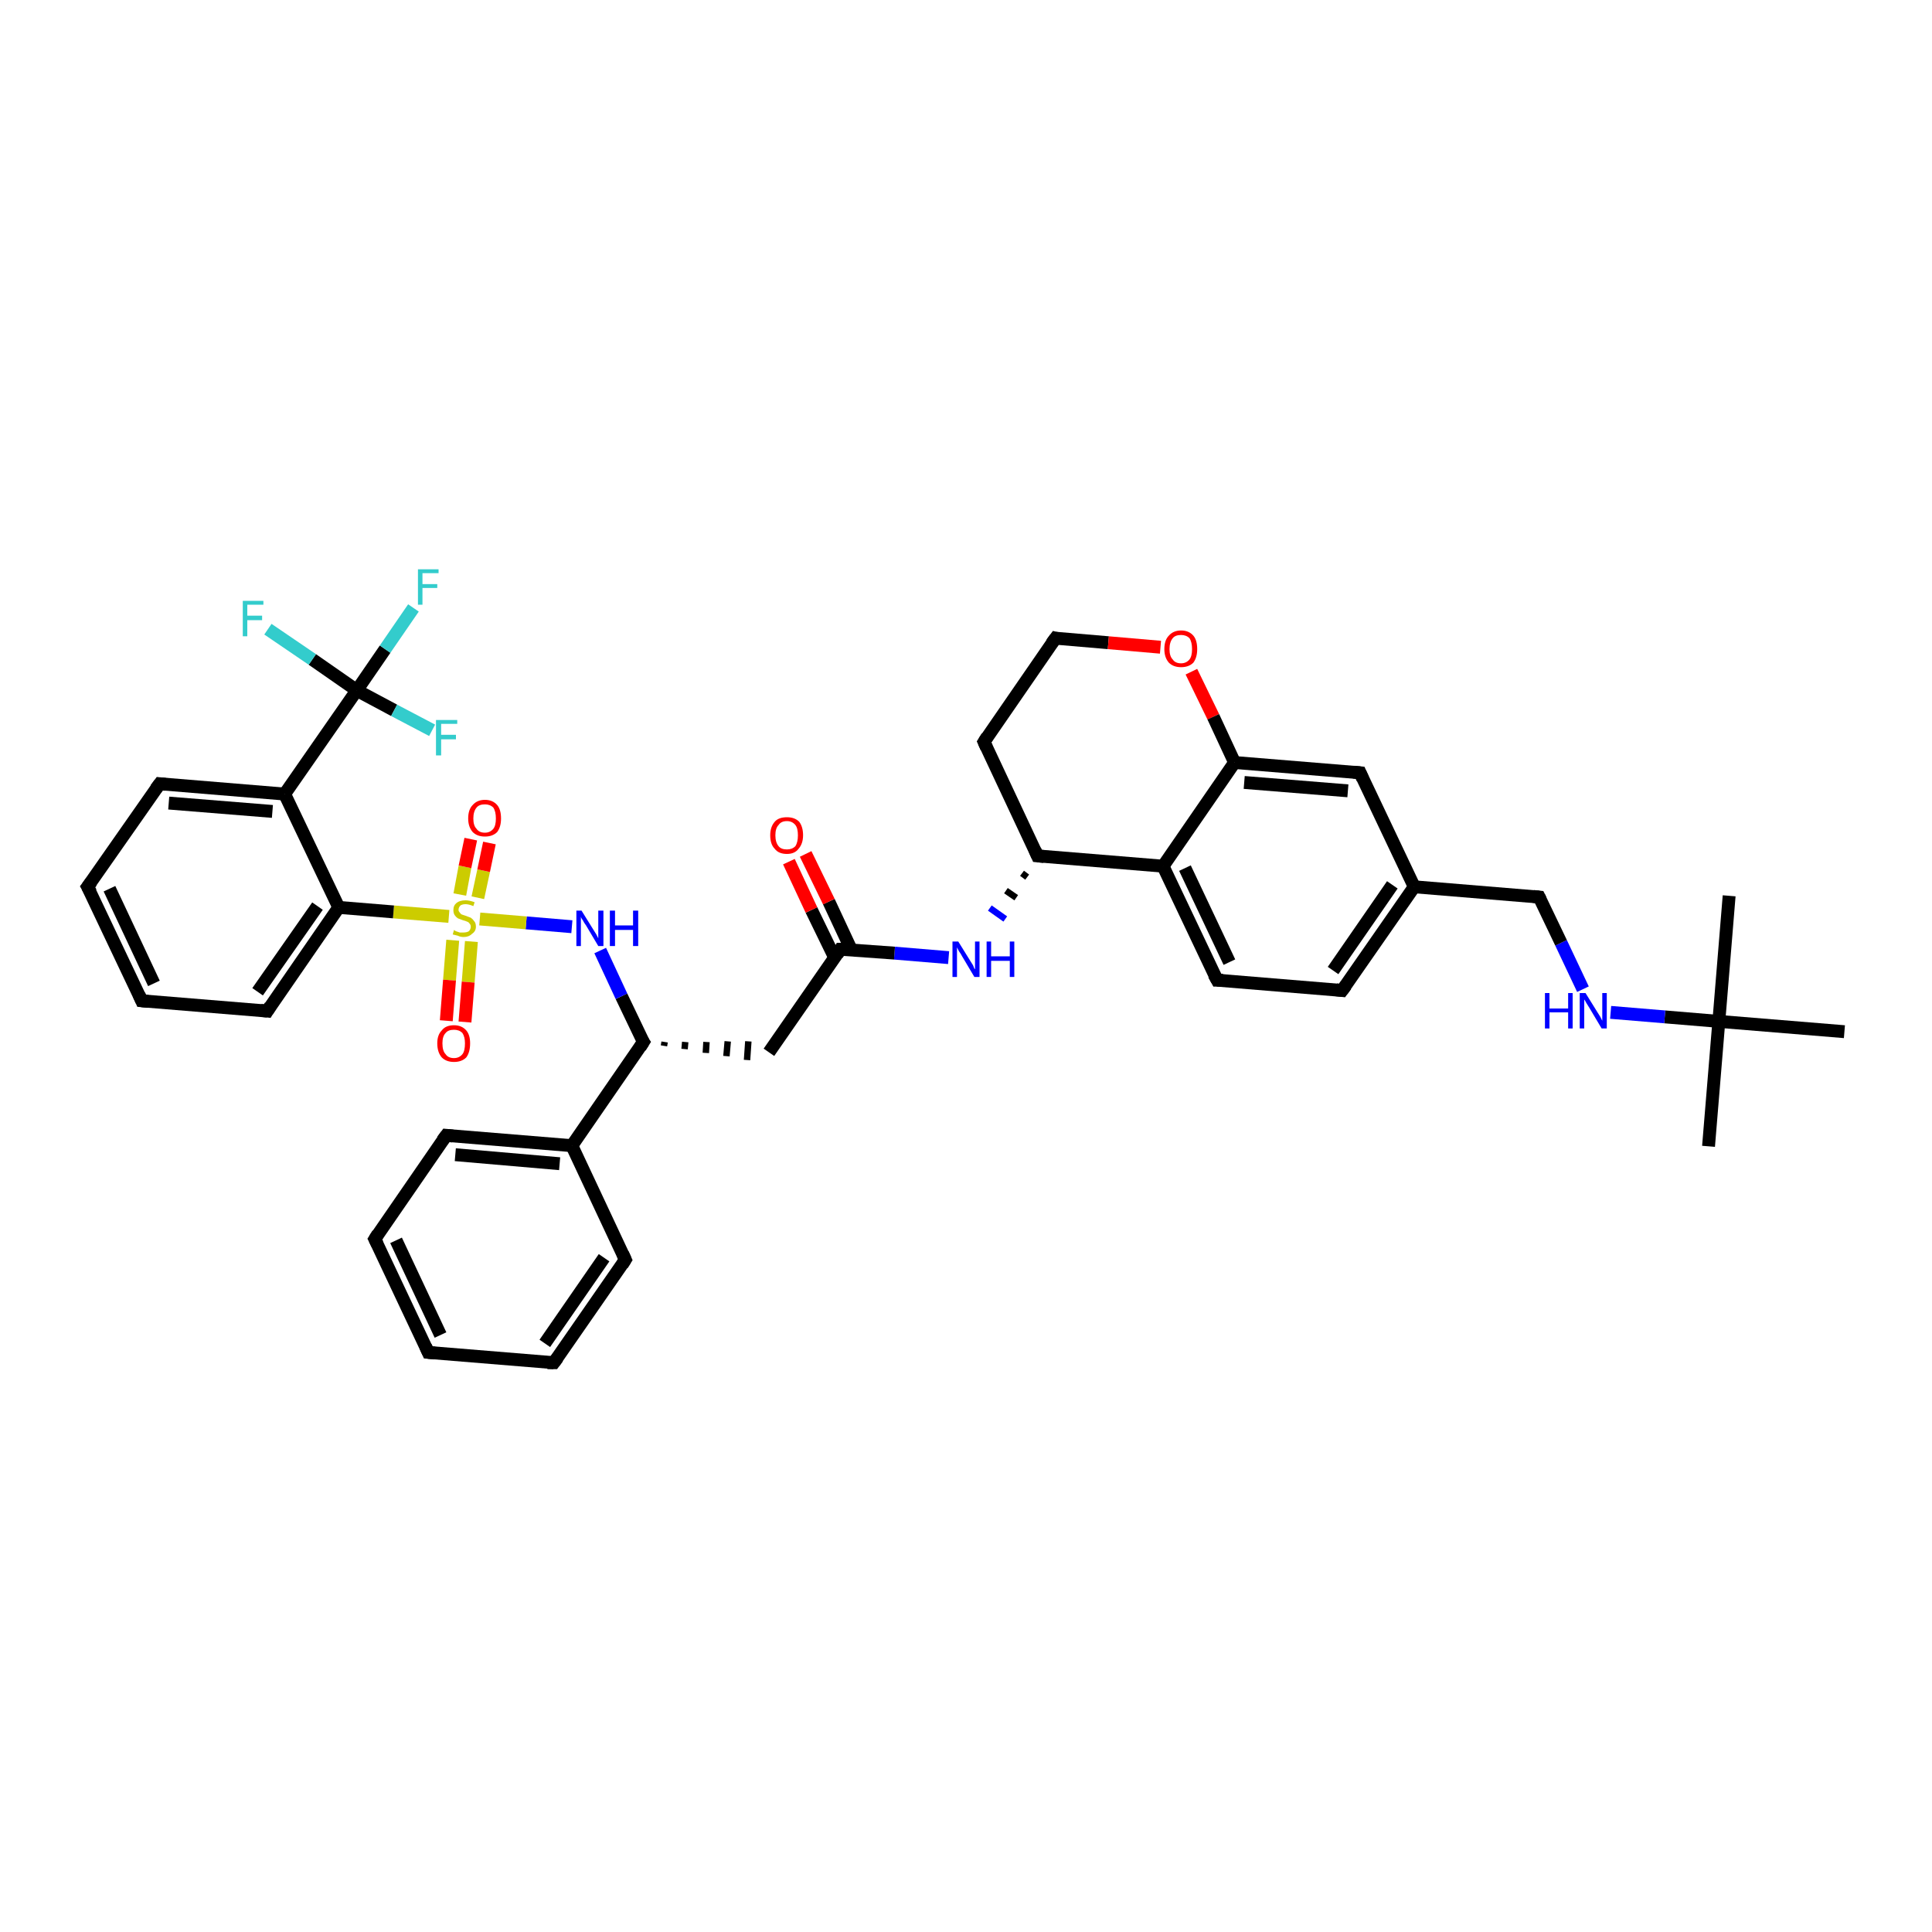 <?xml version='1.0' encoding='iso-8859-1'?>
<svg version='1.1' baseProfile='full'
              xmlns='http://www.w3.org/2000/svg'
                      xmlns:rdkit='http://www.rdkit.org/xml'
                      xmlns:xlink='http://www.w3.org/1999/xlink'
                  xml:space='preserve'
width='300px' height='300px' viewBox='0 0 300 300'>
<!-- END OF HEADER -->
<rect style='opacity:1.0;fill:#FFFFFF;stroke:none' width='300.0' height='300.0' x='0.0' y='0.0'> </rect>
<path class='bond-0 atom-0 atom-1' d='M 265.3,178.0 L 266.9,158.6' style='fill:none;fill-rule:evenodd;stroke:#000000;stroke-width:2.0px;stroke-linecap:butt;stroke-linejoin:miter;stroke-opacity:1' />
<path class='bond-1 atom-1 atom-2' d='M 266.9,158.6 L 268.5,139.1' style='fill:none;fill-rule:evenodd;stroke:#000000;stroke-width:2.0px;stroke-linecap:butt;stroke-linejoin:miter;stroke-opacity:1' />
<path class='bond-2 atom-1 atom-3' d='M 266.9,158.6 L 286.4,160.2' style='fill:none;fill-rule:evenodd;stroke:#000000;stroke-width:2.0px;stroke-linecap:butt;stroke-linejoin:miter;stroke-opacity:1' />
<path class='bond-3 atom-1 atom-4' d='M 266.9,158.6 L 258.5,157.9' style='fill:none;fill-rule:evenodd;stroke:#000000;stroke-width:2.0px;stroke-linecap:butt;stroke-linejoin:miter;stroke-opacity:1' />
<path class='bond-3 atom-1 atom-4' d='M 258.5,157.9 L 250.1,157.2' style='fill:none;fill-rule:evenodd;stroke:#0000FF;stroke-width:2.0px;stroke-linecap:butt;stroke-linejoin:miter;stroke-opacity:1' />
<path class='bond-4 atom-4 atom-5' d='M 245.8,153.6 L 242.4,146.4' style='fill:none;fill-rule:evenodd;stroke:#0000FF;stroke-width:2.0px;stroke-linecap:butt;stroke-linejoin:miter;stroke-opacity:1' />
<path class='bond-4 atom-4 atom-5' d='M 242.4,146.4 L 239.0,139.3' style='fill:none;fill-rule:evenodd;stroke:#000000;stroke-width:2.0px;stroke-linecap:butt;stroke-linejoin:miter;stroke-opacity:1' />
<path class='bond-5 atom-5 atom-6' d='M 239.0,139.3 L 219.6,137.7' style='fill:none;fill-rule:evenodd;stroke:#000000;stroke-width:2.0px;stroke-linecap:butt;stroke-linejoin:miter;stroke-opacity:1' />
<path class='bond-6 atom-6 atom-7' d='M 219.6,137.7 L 208.4,153.8' style='fill:none;fill-rule:evenodd;stroke:#000000;stroke-width:2.0px;stroke-linecap:butt;stroke-linejoin:miter;stroke-opacity:1' />
<path class='bond-6 atom-6 atom-7' d='M 216.2,137.4 L 207.0,150.7' style='fill:none;fill-rule:evenodd;stroke:#000000;stroke-width:2.0px;stroke-linecap:butt;stroke-linejoin:miter;stroke-opacity:1' />
<path class='bond-7 atom-7 atom-8' d='M 208.4,153.8 L 189.0,152.2' style='fill:none;fill-rule:evenodd;stroke:#000000;stroke-width:2.0px;stroke-linecap:butt;stroke-linejoin:miter;stroke-opacity:1' />
<path class='bond-8 atom-8 atom-9' d='M 189.0,152.2 L 180.6,134.5' style='fill:none;fill-rule:evenodd;stroke:#000000;stroke-width:2.0px;stroke-linecap:butt;stroke-linejoin:miter;stroke-opacity:1' />
<path class='bond-8 atom-8 atom-9' d='M 190.9,149.4 L 184.0,134.8' style='fill:none;fill-rule:evenodd;stroke:#000000;stroke-width:2.0px;stroke-linecap:butt;stroke-linejoin:miter;stroke-opacity:1' />
<path class='bond-9 atom-9 atom-10' d='M 180.6,134.5 L 161.1,132.9' style='fill:none;fill-rule:evenodd;stroke:#000000;stroke-width:2.0px;stroke-linecap:butt;stroke-linejoin:miter;stroke-opacity:1' />
<path class='bond-10 atom-10 atom-11' d='M 161.1,132.9 L 152.8,115.2' style='fill:none;fill-rule:evenodd;stroke:#000000;stroke-width:2.0px;stroke-linecap:butt;stroke-linejoin:miter;stroke-opacity:1' />
<path class='bond-11 atom-11 atom-12' d='M 152.8,115.2 L 163.9,99.1' style='fill:none;fill-rule:evenodd;stroke:#000000;stroke-width:2.0px;stroke-linecap:butt;stroke-linejoin:miter;stroke-opacity:1' />
<path class='bond-12 atom-12 atom-13' d='M 163.9,99.1 L 172.1,99.8' style='fill:none;fill-rule:evenodd;stroke:#000000;stroke-width:2.0px;stroke-linecap:butt;stroke-linejoin:miter;stroke-opacity:1' />
<path class='bond-12 atom-12 atom-13' d='M 172.1,99.8 L 180.2,100.5' style='fill:none;fill-rule:evenodd;stroke:#FF0000;stroke-width:2.0px;stroke-linecap:butt;stroke-linejoin:miter;stroke-opacity:1' />
<path class='bond-13 atom-13 atom-14' d='M 185.0,104.3 L 188.4,111.3' style='fill:none;fill-rule:evenodd;stroke:#FF0000;stroke-width:2.0px;stroke-linecap:butt;stroke-linejoin:miter;stroke-opacity:1' />
<path class='bond-13 atom-13 atom-14' d='M 188.4,111.3 L 191.7,118.4' style='fill:none;fill-rule:evenodd;stroke:#000000;stroke-width:2.0px;stroke-linecap:butt;stroke-linejoin:miter;stroke-opacity:1' />
<path class='bond-14 atom-14 atom-15' d='M 191.7,118.4 L 211.2,120.0' style='fill:none;fill-rule:evenodd;stroke:#000000;stroke-width:2.0px;stroke-linecap:butt;stroke-linejoin:miter;stroke-opacity:1' />
<path class='bond-14 atom-14 atom-15' d='M 193.2,121.5 L 209.3,122.8' style='fill:none;fill-rule:evenodd;stroke:#000000;stroke-width:2.0px;stroke-linecap:butt;stroke-linejoin:miter;stroke-opacity:1' />
<path class='bond-15 atom-10 atom-16' d='M 158.7,135.6 L 159.5,136.2' style='fill:none;fill-rule:evenodd;stroke:#000000;stroke-width:1.0px;stroke-linecap:butt;stroke-linejoin:miter;stroke-opacity:1' />
<path class='bond-15 atom-10 atom-16' d='M 156.2,138.3 L 157.8,139.4' style='fill:none;fill-rule:evenodd;stroke:#000000;stroke-width:1.0px;stroke-linecap:butt;stroke-linejoin:miter;stroke-opacity:1' />
<path class='bond-15 atom-10 atom-16' d='M 153.7,141.0 L 156.1,142.7' style='fill:none;fill-rule:evenodd;stroke:#0000FF;stroke-width:1.0px;stroke-linecap:butt;stroke-linejoin:miter;stroke-opacity:1' />
<path class='bond-16 atom-16 atom-17' d='M 147.3,148.7 L 138.9,148.0' style='fill:none;fill-rule:evenodd;stroke:#0000FF;stroke-width:2.0px;stroke-linecap:butt;stroke-linejoin:miter;stroke-opacity:1' />
<path class='bond-16 atom-16 atom-17' d='M 138.9,148.0 L 130.5,147.4' style='fill:none;fill-rule:evenodd;stroke:#000000;stroke-width:2.0px;stroke-linecap:butt;stroke-linejoin:miter;stroke-opacity:1' />
<path class='bond-17 atom-17 atom-18' d='M 132.2,147.5 L 128.7,140.0' style='fill:none;fill-rule:evenodd;stroke:#000000;stroke-width:2.0px;stroke-linecap:butt;stroke-linejoin:miter;stroke-opacity:1' />
<path class='bond-17 atom-17 atom-18' d='M 128.7,140.0 L 125.1,132.6' style='fill:none;fill-rule:evenodd;stroke:#FF0000;stroke-width:2.0px;stroke-linecap:butt;stroke-linejoin:miter;stroke-opacity:1' />
<path class='bond-17 atom-17 atom-18' d='M 129.6,148.7 L 126.0,141.3' style='fill:none;fill-rule:evenodd;stroke:#000000;stroke-width:2.0px;stroke-linecap:butt;stroke-linejoin:miter;stroke-opacity:1' />
<path class='bond-17 atom-17 atom-18' d='M 126.0,141.3 L 122.5,133.8' style='fill:none;fill-rule:evenodd;stroke:#FF0000;stroke-width:2.0px;stroke-linecap:butt;stroke-linejoin:miter;stroke-opacity:1' />
<path class='bond-18 atom-17 atom-19' d='M 130.5,147.4 L 119.4,163.4' style='fill:none;fill-rule:evenodd;stroke:#000000;stroke-width:2.0px;stroke-linecap:butt;stroke-linejoin:miter;stroke-opacity:1' />
<path class='bond-19 atom-20 atom-19' d='M 103.1,162.4 L 103.2,161.8' style='fill:none;fill-rule:evenodd;stroke:#000000;stroke-width:1.0px;stroke-linecap:butt;stroke-linejoin:miter;stroke-opacity:1' />
<path class='bond-19 atom-20 atom-19' d='M 106.3,162.9 L 106.4,161.8' style='fill:none;fill-rule:evenodd;stroke:#000000;stroke-width:1.0px;stroke-linecap:butt;stroke-linejoin:miter;stroke-opacity:1' />
<path class='bond-19 atom-20 atom-19' d='M 109.6,163.5 L 109.7,161.8' style='fill:none;fill-rule:evenodd;stroke:#000000;stroke-width:1.0px;stroke-linecap:butt;stroke-linejoin:miter;stroke-opacity:1' />
<path class='bond-19 atom-20 atom-19' d='M 112.8,164.0 L 113.0,161.7' style='fill:none;fill-rule:evenodd;stroke:#000000;stroke-width:1.0px;stroke-linecap:butt;stroke-linejoin:miter;stroke-opacity:1' />
<path class='bond-19 atom-20 atom-19' d='M 116.0,164.6 L 116.2,161.7' style='fill:none;fill-rule:evenodd;stroke:#000000;stroke-width:1.0px;stroke-linecap:butt;stroke-linejoin:miter;stroke-opacity:1' />
<path class='bond-20 atom-20 atom-21' d='M 99.9,161.8 L 96.5,154.7' style='fill:none;fill-rule:evenodd;stroke:#000000;stroke-width:2.0px;stroke-linecap:butt;stroke-linejoin:miter;stroke-opacity:1' />
<path class='bond-20 atom-20 atom-21' d='M 96.5,154.7 L 93.2,147.6' style='fill:none;fill-rule:evenodd;stroke:#0000FF;stroke-width:2.0px;stroke-linecap:butt;stroke-linejoin:miter;stroke-opacity:1' />
<path class='bond-21 atom-21 atom-22' d='M 88.8,143.9 L 81.7,143.3' style='fill:none;fill-rule:evenodd;stroke:#0000FF;stroke-width:2.0px;stroke-linecap:butt;stroke-linejoin:miter;stroke-opacity:1' />
<path class='bond-21 atom-21 atom-22' d='M 81.7,143.3 L 74.5,142.7' style='fill:none;fill-rule:evenodd;stroke:#CCCC00;stroke-width:2.0px;stroke-linecap:butt;stroke-linejoin:miter;stroke-opacity:1' />
<path class='bond-22 atom-22 atom-23' d='M 70.3,146.0 L 69.8,152.2' style='fill:none;fill-rule:evenodd;stroke:#CCCC00;stroke-width:2.0px;stroke-linecap:butt;stroke-linejoin:miter;stroke-opacity:1' />
<path class='bond-22 atom-22 atom-23' d='M 69.8,152.2 L 69.3,158.5' style='fill:none;fill-rule:evenodd;stroke:#FF0000;stroke-width:2.0px;stroke-linecap:butt;stroke-linejoin:miter;stroke-opacity:1' />
<path class='bond-22 atom-22 atom-23' d='M 73.2,146.2 L 72.7,152.5' style='fill:none;fill-rule:evenodd;stroke:#CCCC00;stroke-width:2.0px;stroke-linecap:butt;stroke-linejoin:miter;stroke-opacity:1' />
<path class='bond-22 atom-22 atom-23' d='M 72.7,152.5 L 72.2,158.7' style='fill:none;fill-rule:evenodd;stroke:#FF0000;stroke-width:2.0px;stroke-linecap:butt;stroke-linejoin:miter;stroke-opacity:1' />
<path class='bond-23 atom-22 atom-24' d='M 74.2,139.4 L 75.1,135.2' style='fill:none;fill-rule:evenodd;stroke:#CCCC00;stroke-width:2.0px;stroke-linecap:butt;stroke-linejoin:miter;stroke-opacity:1' />
<path class='bond-23 atom-22 atom-24' d='M 75.1,135.2 L 76.0,130.9' style='fill:none;fill-rule:evenodd;stroke:#FF0000;stroke-width:2.0px;stroke-linecap:butt;stroke-linejoin:miter;stroke-opacity:1' />
<path class='bond-23 atom-22 atom-24' d='M 71.4,138.9 L 72.2,134.6' style='fill:none;fill-rule:evenodd;stroke:#CCCC00;stroke-width:2.0px;stroke-linecap:butt;stroke-linejoin:miter;stroke-opacity:1' />
<path class='bond-23 atom-22 atom-24' d='M 72.2,134.6 L 73.1,130.3' style='fill:none;fill-rule:evenodd;stroke:#FF0000;stroke-width:2.0px;stroke-linecap:butt;stroke-linejoin:miter;stroke-opacity:1' />
<path class='bond-24 atom-22 atom-25' d='M 69.7,142.3 L 61.1,141.6' style='fill:none;fill-rule:evenodd;stroke:#CCCC00;stroke-width:2.0px;stroke-linecap:butt;stroke-linejoin:miter;stroke-opacity:1' />
<path class='bond-24 atom-22 atom-25' d='M 61.1,141.6 L 52.6,140.9' style='fill:none;fill-rule:evenodd;stroke:#000000;stroke-width:2.0px;stroke-linecap:butt;stroke-linejoin:miter;stroke-opacity:1' />
<path class='bond-25 atom-25 atom-26' d='M 52.6,140.9 L 41.5,157.0' style='fill:none;fill-rule:evenodd;stroke:#000000;stroke-width:2.0px;stroke-linecap:butt;stroke-linejoin:miter;stroke-opacity:1' />
<path class='bond-25 atom-25 atom-26' d='M 49.3,140.7 L 40.0,154.0' style='fill:none;fill-rule:evenodd;stroke:#000000;stroke-width:2.0px;stroke-linecap:butt;stroke-linejoin:miter;stroke-opacity:1' />
<path class='bond-26 atom-26 atom-27' d='M 41.5,157.0 L 22.0,155.4' style='fill:none;fill-rule:evenodd;stroke:#000000;stroke-width:2.0px;stroke-linecap:butt;stroke-linejoin:miter;stroke-opacity:1' />
<path class='bond-27 atom-27 atom-28' d='M 22.0,155.4 L 13.6,137.7' style='fill:none;fill-rule:evenodd;stroke:#000000;stroke-width:2.0px;stroke-linecap:butt;stroke-linejoin:miter;stroke-opacity:1' />
<path class='bond-27 atom-27 atom-28' d='M 23.9,152.7 L 17.0,138.0' style='fill:none;fill-rule:evenodd;stroke:#000000;stroke-width:2.0px;stroke-linecap:butt;stroke-linejoin:miter;stroke-opacity:1' />
<path class='bond-28 atom-28 atom-29' d='M 13.6,137.7 L 24.8,121.7' style='fill:none;fill-rule:evenodd;stroke:#000000;stroke-width:2.0px;stroke-linecap:butt;stroke-linejoin:miter;stroke-opacity:1' />
<path class='bond-29 atom-29 atom-30' d='M 24.8,121.7 L 44.2,123.3' style='fill:none;fill-rule:evenodd;stroke:#000000;stroke-width:2.0px;stroke-linecap:butt;stroke-linejoin:miter;stroke-opacity:1' />
<path class='bond-29 atom-29 atom-30' d='M 26.2,124.7 L 42.3,126.0' style='fill:none;fill-rule:evenodd;stroke:#000000;stroke-width:2.0px;stroke-linecap:butt;stroke-linejoin:miter;stroke-opacity:1' />
<path class='bond-30 atom-30 atom-31' d='M 44.2,123.3 L 55.4,107.2' style='fill:none;fill-rule:evenodd;stroke:#000000;stroke-width:2.0px;stroke-linecap:butt;stroke-linejoin:miter;stroke-opacity:1' />
<path class='bond-31 atom-31 atom-32' d='M 55.4,107.2 L 59.8,100.8' style='fill:none;fill-rule:evenodd;stroke:#000000;stroke-width:2.0px;stroke-linecap:butt;stroke-linejoin:miter;stroke-opacity:1' />
<path class='bond-31 atom-31 atom-32' d='M 59.8,100.8 L 64.2,94.4' style='fill:none;fill-rule:evenodd;stroke:#33CCCC;stroke-width:2.0px;stroke-linecap:butt;stroke-linejoin:miter;stroke-opacity:1' />
<path class='bond-32 atom-31 atom-33' d='M 55.4,107.2 L 61.2,110.3' style='fill:none;fill-rule:evenodd;stroke:#000000;stroke-width:2.0px;stroke-linecap:butt;stroke-linejoin:miter;stroke-opacity:1' />
<path class='bond-32 atom-31 atom-33' d='M 61.2,110.3 L 67.1,113.4' style='fill:none;fill-rule:evenodd;stroke:#33CCCC;stroke-width:2.0px;stroke-linecap:butt;stroke-linejoin:miter;stroke-opacity:1' />
<path class='bond-33 atom-31 atom-34' d='M 55.4,107.2 L 48.5,102.4' style='fill:none;fill-rule:evenodd;stroke:#000000;stroke-width:2.0px;stroke-linecap:butt;stroke-linejoin:miter;stroke-opacity:1' />
<path class='bond-33 atom-31 atom-34' d='M 48.5,102.4 L 41.6,97.7' style='fill:none;fill-rule:evenodd;stroke:#33CCCC;stroke-width:2.0px;stroke-linecap:butt;stroke-linejoin:miter;stroke-opacity:1' />
<path class='bond-34 atom-20 atom-35' d='M 99.9,161.8 L 88.8,177.9' style='fill:none;fill-rule:evenodd;stroke:#000000;stroke-width:2.0px;stroke-linecap:butt;stroke-linejoin:miter;stroke-opacity:1' />
<path class='bond-35 atom-35 atom-36' d='M 88.8,177.9 L 69.3,176.3' style='fill:none;fill-rule:evenodd;stroke:#000000;stroke-width:2.0px;stroke-linecap:butt;stroke-linejoin:miter;stroke-opacity:1' />
<path class='bond-35 atom-35 atom-36' d='M 86.9,180.7 L 70.7,179.3' style='fill:none;fill-rule:evenodd;stroke:#000000;stroke-width:2.0px;stroke-linecap:butt;stroke-linejoin:miter;stroke-opacity:1' />
<path class='bond-36 atom-36 atom-37' d='M 69.3,176.3 L 58.2,192.4' style='fill:none;fill-rule:evenodd;stroke:#000000;stroke-width:2.0px;stroke-linecap:butt;stroke-linejoin:miter;stroke-opacity:1' />
<path class='bond-37 atom-37 atom-38' d='M 58.2,192.4 L 66.5,210.0' style='fill:none;fill-rule:evenodd;stroke:#000000;stroke-width:2.0px;stroke-linecap:butt;stroke-linejoin:miter;stroke-opacity:1' />
<path class='bond-37 atom-37 atom-38' d='M 61.5,192.6 L 68.4,207.3' style='fill:none;fill-rule:evenodd;stroke:#000000;stroke-width:2.0px;stroke-linecap:butt;stroke-linejoin:miter;stroke-opacity:1' />
<path class='bond-38 atom-38 atom-39' d='M 66.5,210.0 L 86.0,211.6' style='fill:none;fill-rule:evenodd;stroke:#000000;stroke-width:2.0px;stroke-linecap:butt;stroke-linejoin:miter;stroke-opacity:1' />
<path class='bond-39 atom-39 atom-40' d='M 86.0,211.6 L 97.1,195.6' style='fill:none;fill-rule:evenodd;stroke:#000000;stroke-width:2.0px;stroke-linecap:butt;stroke-linejoin:miter;stroke-opacity:1' />
<path class='bond-39 atom-39 atom-40' d='M 84.6,208.6 L 93.8,195.3' style='fill:none;fill-rule:evenodd;stroke:#000000;stroke-width:2.0px;stroke-linecap:butt;stroke-linejoin:miter;stroke-opacity:1' />
<path class='bond-40 atom-15 atom-6' d='M 211.2,120.0 L 219.6,137.7' style='fill:none;fill-rule:evenodd;stroke:#000000;stroke-width:2.0px;stroke-linecap:butt;stroke-linejoin:miter;stroke-opacity:1' />
<path class='bond-41 atom-30 atom-25' d='M 44.2,123.3 L 52.6,140.9' style='fill:none;fill-rule:evenodd;stroke:#000000;stroke-width:2.0px;stroke-linecap:butt;stroke-linejoin:miter;stroke-opacity:1' />
<path class='bond-42 atom-40 atom-35' d='M 97.1,195.6 L 88.8,177.9' style='fill:none;fill-rule:evenodd;stroke:#000000;stroke-width:2.0px;stroke-linecap:butt;stroke-linejoin:miter;stroke-opacity:1' />
<path class='bond-43 atom-14 atom-9' d='M 191.7,118.4 L 180.6,134.5' style='fill:none;fill-rule:evenodd;stroke:#000000;stroke-width:2.0px;stroke-linecap:butt;stroke-linejoin:miter;stroke-opacity:1' />
<path d='M 239.2,139.7 L 239.0,139.3 L 238.1,139.2' style='fill:none;stroke:#000000;stroke-width:2.0px;stroke-linecap:butt;stroke-linejoin:miter;stroke-opacity:1;' />
<path d='M 209.0,153.0 L 208.4,153.8 L 207.5,153.7' style='fill:none;stroke:#000000;stroke-width:2.0px;stroke-linecap:butt;stroke-linejoin:miter;stroke-opacity:1;' />
<path d='M 189.9,152.2 L 189.0,152.2 L 188.5,151.3' style='fill:none;stroke:#000000;stroke-width:2.0px;stroke-linecap:butt;stroke-linejoin:miter;stroke-opacity:1;' />
<path d='M 162.1,133.0 L 161.1,132.9 L 160.7,132.0' style='fill:none;stroke:#000000;stroke-width:2.0px;stroke-linecap:butt;stroke-linejoin:miter;stroke-opacity:1;' />
<path d='M 153.2,116.1 L 152.8,115.2 L 153.3,114.4' style='fill:none;stroke:#000000;stroke-width:2.0px;stroke-linecap:butt;stroke-linejoin:miter;stroke-opacity:1;' />
<path d='M 163.3,99.9 L 163.9,99.1 L 164.3,99.2' style='fill:none;stroke:#000000;stroke-width:2.0px;stroke-linecap:butt;stroke-linejoin:miter;stroke-opacity:1;' />
<path d='M 210.2,119.9 L 211.2,120.0 L 211.6,120.9' style='fill:none;stroke:#000000;stroke-width:2.0px;stroke-linecap:butt;stroke-linejoin:miter;stroke-opacity:1;' />
<path d='M 130.9,147.4 L 130.5,147.4 L 130.0,148.2' style='fill:none;stroke:#000000;stroke-width:2.0px;stroke-linecap:butt;stroke-linejoin:miter;stroke-opacity:1;' />
<path d='M 99.7,161.5 L 99.9,161.8 L 99.4,162.6' style='fill:none;stroke:#000000;stroke-width:2.0px;stroke-linecap:butt;stroke-linejoin:miter;stroke-opacity:1;' />
<path d='M 42.0,156.2 L 41.5,157.0 L 40.5,156.9' style='fill:none;stroke:#000000;stroke-width:2.0px;stroke-linecap:butt;stroke-linejoin:miter;stroke-opacity:1;' />
<path d='M 23.0,155.5 L 22.0,155.4 L 21.6,154.5' style='fill:none;stroke:#000000;stroke-width:2.0px;stroke-linecap:butt;stroke-linejoin:miter;stroke-opacity:1;' />
<path d='M 14.1,138.6 L 13.6,137.7 L 14.2,136.9' style='fill:none;stroke:#000000;stroke-width:2.0px;stroke-linecap:butt;stroke-linejoin:miter;stroke-opacity:1;' />
<path d='M 24.2,122.5 L 24.8,121.7 L 25.7,121.8' style='fill:none;stroke:#000000;stroke-width:2.0px;stroke-linecap:butt;stroke-linejoin:miter;stroke-opacity:1;' />
<path d='M 70.3,176.4 L 69.3,176.3 L 68.7,177.1' style='fill:none;stroke:#000000;stroke-width:2.0px;stroke-linecap:butt;stroke-linejoin:miter;stroke-opacity:1;' />
<path d='M 58.7,191.6 L 58.2,192.4 L 58.6,193.2' style='fill:none;stroke:#000000;stroke-width:2.0px;stroke-linecap:butt;stroke-linejoin:miter;stroke-opacity:1;' />
<path d='M 66.1,209.1 L 66.5,210.0 L 67.5,210.1' style='fill:none;stroke:#000000;stroke-width:2.0px;stroke-linecap:butt;stroke-linejoin:miter;stroke-opacity:1;' />
<path d='M 85.0,211.6 L 86.0,211.6 L 86.6,210.8' style='fill:none;stroke:#000000;stroke-width:2.0px;stroke-linecap:butt;stroke-linejoin:miter;stroke-opacity:1;' />
<path d='M 96.6,196.4 L 97.1,195.6 L 96.7,194.7' style='fill:none;stroke:#000000;stroke-width:2.0px;stroke-linecap:butt;stroke-linejoin:miter;stroke-opacity:1;' />
<path class='atom-4' d='M 239.9 154.2
L 240.6 154.2
L 240.6 156.6
L 243.5 156.6
L 243.5 154.2
L 244.2 154.2
L 244.2 159.7
L 243.5 159.7
L 243.5 157.2
L 240.6 157.2
L 240.6 159.7
L 239.9 159.7
L 239.9 154.2
' fill='#0000FF'/>
<path class='atom-4' d='M 246.2 154.2
L 248.0 157.1
Q 248.2 157.4, 248.5 157.9
Q 248.8 158.5, 248.8 158.5
L 248.8 154.2
L 249.5 154.2
L 249.5 159.7
L 248.7 159.7
L 246.8 156.5
Q 246.6 156.2, 246.3 155.7
Q 246.1 155.3, 246.0 155.2
L 246.0 159.7
L 245.3 159.7
L 245.3 154.2
L 246.2 154.2
' fill='#0000FF'/>
<path class='atom-13' d='M 180.8 100.8
Q 180.8 99.4, 181.5 98.7
Q 182.2 97.9, 183.4 97.9
Q 184.6 97.9, 185.3 98.7
Q 185.9 99.4, 185.9 100.8
Q 185.9 102.1, 185.3 102.9
Q 184.6 103.6, 183.4 103.6
Q 182.2 103.6, 181.5 102.9
Q 180.8 102.1, 180.8 100.8
M 183.4 103.0
Q 184.2 103.0, 184.7 102.4
Q 185.1 101.9, 185.1 100.8
Q 185.1 99.7, 184.7 99.1
Q 184.2 98.6, 183.4 98.6
Q 182.5 98.6, 182.1 99.1
Q 181.6 99.7, 181.6 100.8
Q 181.6 101.9, 182.1 102.4
Q 182.5 103.0, 183.4 103.0
' fill='#FF0000'/>
<path class='atom-16' d='M 148.8 146.2
L 150.6 149.1
Q 150.8 149.4, 151.1 149.9
Q 151.3 150.5, 151.4 150.5
L 151.4 146.2
L 152.1 146.2
L 152.1 151.7
L 151.3 151.7
L 149.4 148.5
Q 149.2 148.1, 148.9 147.7
Q 148.7 147.3, 148.6 147.1
L 148.6 151.7
L 147.9 151.7
L 147.9 146.2
L 148.8 146.2
' fill='#0000FF'/>
<path class='atom-16' d='M 153.2 146.2
L 153.9 146.2
L 153.9 148.5
L 156.8 148.5
L 156.8 146.2
L 157.5 146.2
L 157.5 151.7
L 156.8 151.7
L 156.8 149.2
L 153.9 149.2
L 153.9 151.7
L 153.2 151.7
L 153.2 146.2
' fill='#0000FF'/>
<path class='atom-18' d='M 119.6 129.7
Q 119.6 128.4, 120.3 127.6
Q 120.9 126.9, 122.2 126.9
Q 123.4 126.9, 124.1 127.6
Q 124.7 128.4, 124.7 129.7
Q 124.7 131.0, 124.0 131.8
Q 123.4 132.6, 122.2 132.6
Q 120.9 132.6, 120.3 131.8
Q 119.6 131.1, 119.6 129.7
M 122.2 131.9
Q 123.0 131.9, 123.5 131.4
Q 123.9 130.8, 123.9 129.7
Q 123.9 128.6, 123.5 128.1
Q 123.0 127.5, 122.2 127.5
Q 121.3 127.5, 120.9 128.1
Q 120.4 128.6, 120.4 129.7
Q 120.4 130.8, 120.9 131.4
Q 121.3 131.9, 122.2 131.9
' fill='#FF0000'/>
<path class='atom-21' d='M 90.3 141.4
L 92.1 144.3
Q 92.3 144.6, 92.6 145.1
Q 92.9 145.7, 92.9 145.7
L 92.9 141.4
L 93.7 141.4
L 93.7 146.9
L 92.9 146.9
L 91.0 143.7
Q 90.7 143.3, 90.5 142.9
Q 90.2 142.5, 90.2 142.3
L 90.2 146.9
L 89.5 146.9
L 89.5 141.4
L 90.3 141.4
' fill='#0000FF'/>
<path class='atom-21' d='M 94.7 141.4
L 95.5 141.4
L 95.5 143.7
L 98.3 143.7
L 98.3 141.4
L 99.1 141.4
L 99.1 146.9
L 98.3 146.9
L 98.3 144.4
L 95.5 144.4
L 95.5 146.9
L 94.7 146.9
L 94.7 141.4
' fill='#0000FF'/>
<path class='atom-22' d='M 70.5 144.4
Q 70.6 144.5, 70.8 144.6
Q 71.1 144.7, 71.4 144.8
Q 71.7 144.8, 71.9 144.8
Q 72.5 144.8, 72.8 144.6
Q 73.1 144.3, 73.1 143.9
Q 73.1 143.6, 72.9 143.4
Q 72.8 143.2, 72.5 143.1
Q 72.3 143.0, 71.9 142.9
Q 71.4 142.7, 71.1 142.6
Q 70.8 142.4, 70.6 142.1
Q 70.4 141.8, 70.4 141.3
Q 70.4 140.6, 70.9 140.2
Q 71.4 139.8, 72.3 139.8
Q 72.9 139.8, 73.7 140.1
L 73.5 140.7
Q 72.8 140.4, 72.3 140.4
Q 71.8 140.4, 71.5 140.6
Q 71.2 140.9, 71.2 141.3
Q 71.2 141.5, 71.4 141.7
Q 71.5 141.9, 71.7 142.0
Q 72.0 142.1, 72.3 142.2
Q 72.8 142.4, 73.1 142.5
Q 73.4 142.7, 73.6 143.0
Q 73.9 143.3, 73.9 143.9
Q 73.9 144.6, 73.3 145.0
Q 72.8 145.5, 72.0 145.5
Q 71.5 145.5, 71.1 145.3
Q 70.7 145.2, 70.3 145.1
L 70.5 144.4
' fill='#CCCC00'/>
<path class='atom-23' d='M 67.9 162.0
Q 67.9 160.7, 68.6 160.0
Q 69.2 159.2, 70.5 159.2
Q 71.7 159.2, 72.4 160.0
Q 73.0 160.7, 73.0 162.0
Q 73.0 163.4, 72.4 164.2
Q 71.7 164.9, 70.5 164.9
Q 69.3 164.9, 68.6 164.2
Q 67.9 163.4, 67.9 162.0
M 70.5 164.3
Q 71.3 164.3, 71.8 163.7
Q 72.2 163.2, 72.2 162.0
Q 72.2 161.0, 71.8 160.4
Q 71.3 159.9, 70.5 159.9
Q 69.6 159.9, 69.2 160.4
Q 68.7 160.9, 68.7 162.0
Q 68.7 163.2, 69.2 163.7
Q 69.6 164.3, 70.5 164.3
' fill='#FF0000'/>
<path class='atom-24' d='M 72.7 127.1
Q 72.7 125.7, 73.4 125.0
Q 74.1 124.2, 75.3 124.2
Q 76.5 124.2, 77.2 125.0
Q 77.8 125.7, 77.8 127.1
Q 77.8 128.4, 77.2 129.2
Q 76.5 129.9, 75.3 129.9
Q 74.1 129.9, 73.4 129.2
Q 72.7 128.4, 72.7 127.1
M 75.3 129.3
Q 76.1 129.3, 76.6 128.7
Q 77.0 128.2, 77.0 127.1
Q 77.0 126.0, 76.6 125.4
Q 76.1 124.9, 75.3 124.9
Q 74.4 124.9, 74.0 125.4
Q 73.5 126.0, 73.5 127.1
Q 73.5 128.2, 74.0 128.7
Q 74.4 129.3, 75.3 129.3
' fill='#FF0000'/>
<path class='atom-32' d='M 64.9 88.4
L 68.1 88.4
L 68.1 89.0
L 65.6 89.0
L 65.6 90.7
L 67.9 90.7
L 67.9 91.3
L 65.6 91.3
L 65.6 93.9
L 64.9 93.9
L 64.9 88.4
' fill='#33CCCC'/>
<path class='atom-33' d='M 67.7 111.8
L 71.0 111.8
L 71.0 112.4
L 68.5 112.4
L 68.5 114.1
L 70.8 114.1
L 70.8 114.8
L 68.5 114.8
L 68.5 117.3
L 67.7 117.3
L 67.7 111.8
' fill='#33CCCC'/>
<path class='atom-34' d='M 37.7 93.3
L 40.9 93.3
L 40.9 93.9
L 38.4 93.9
L 38.4 95.6
L 40.7 95.6
L 40.7 96.3
L 38.4 96.3
L 38.4 98.8
L 37.7 98.8
L 37.7 93.3
' fill='#33CCCC'/>
</svg>
